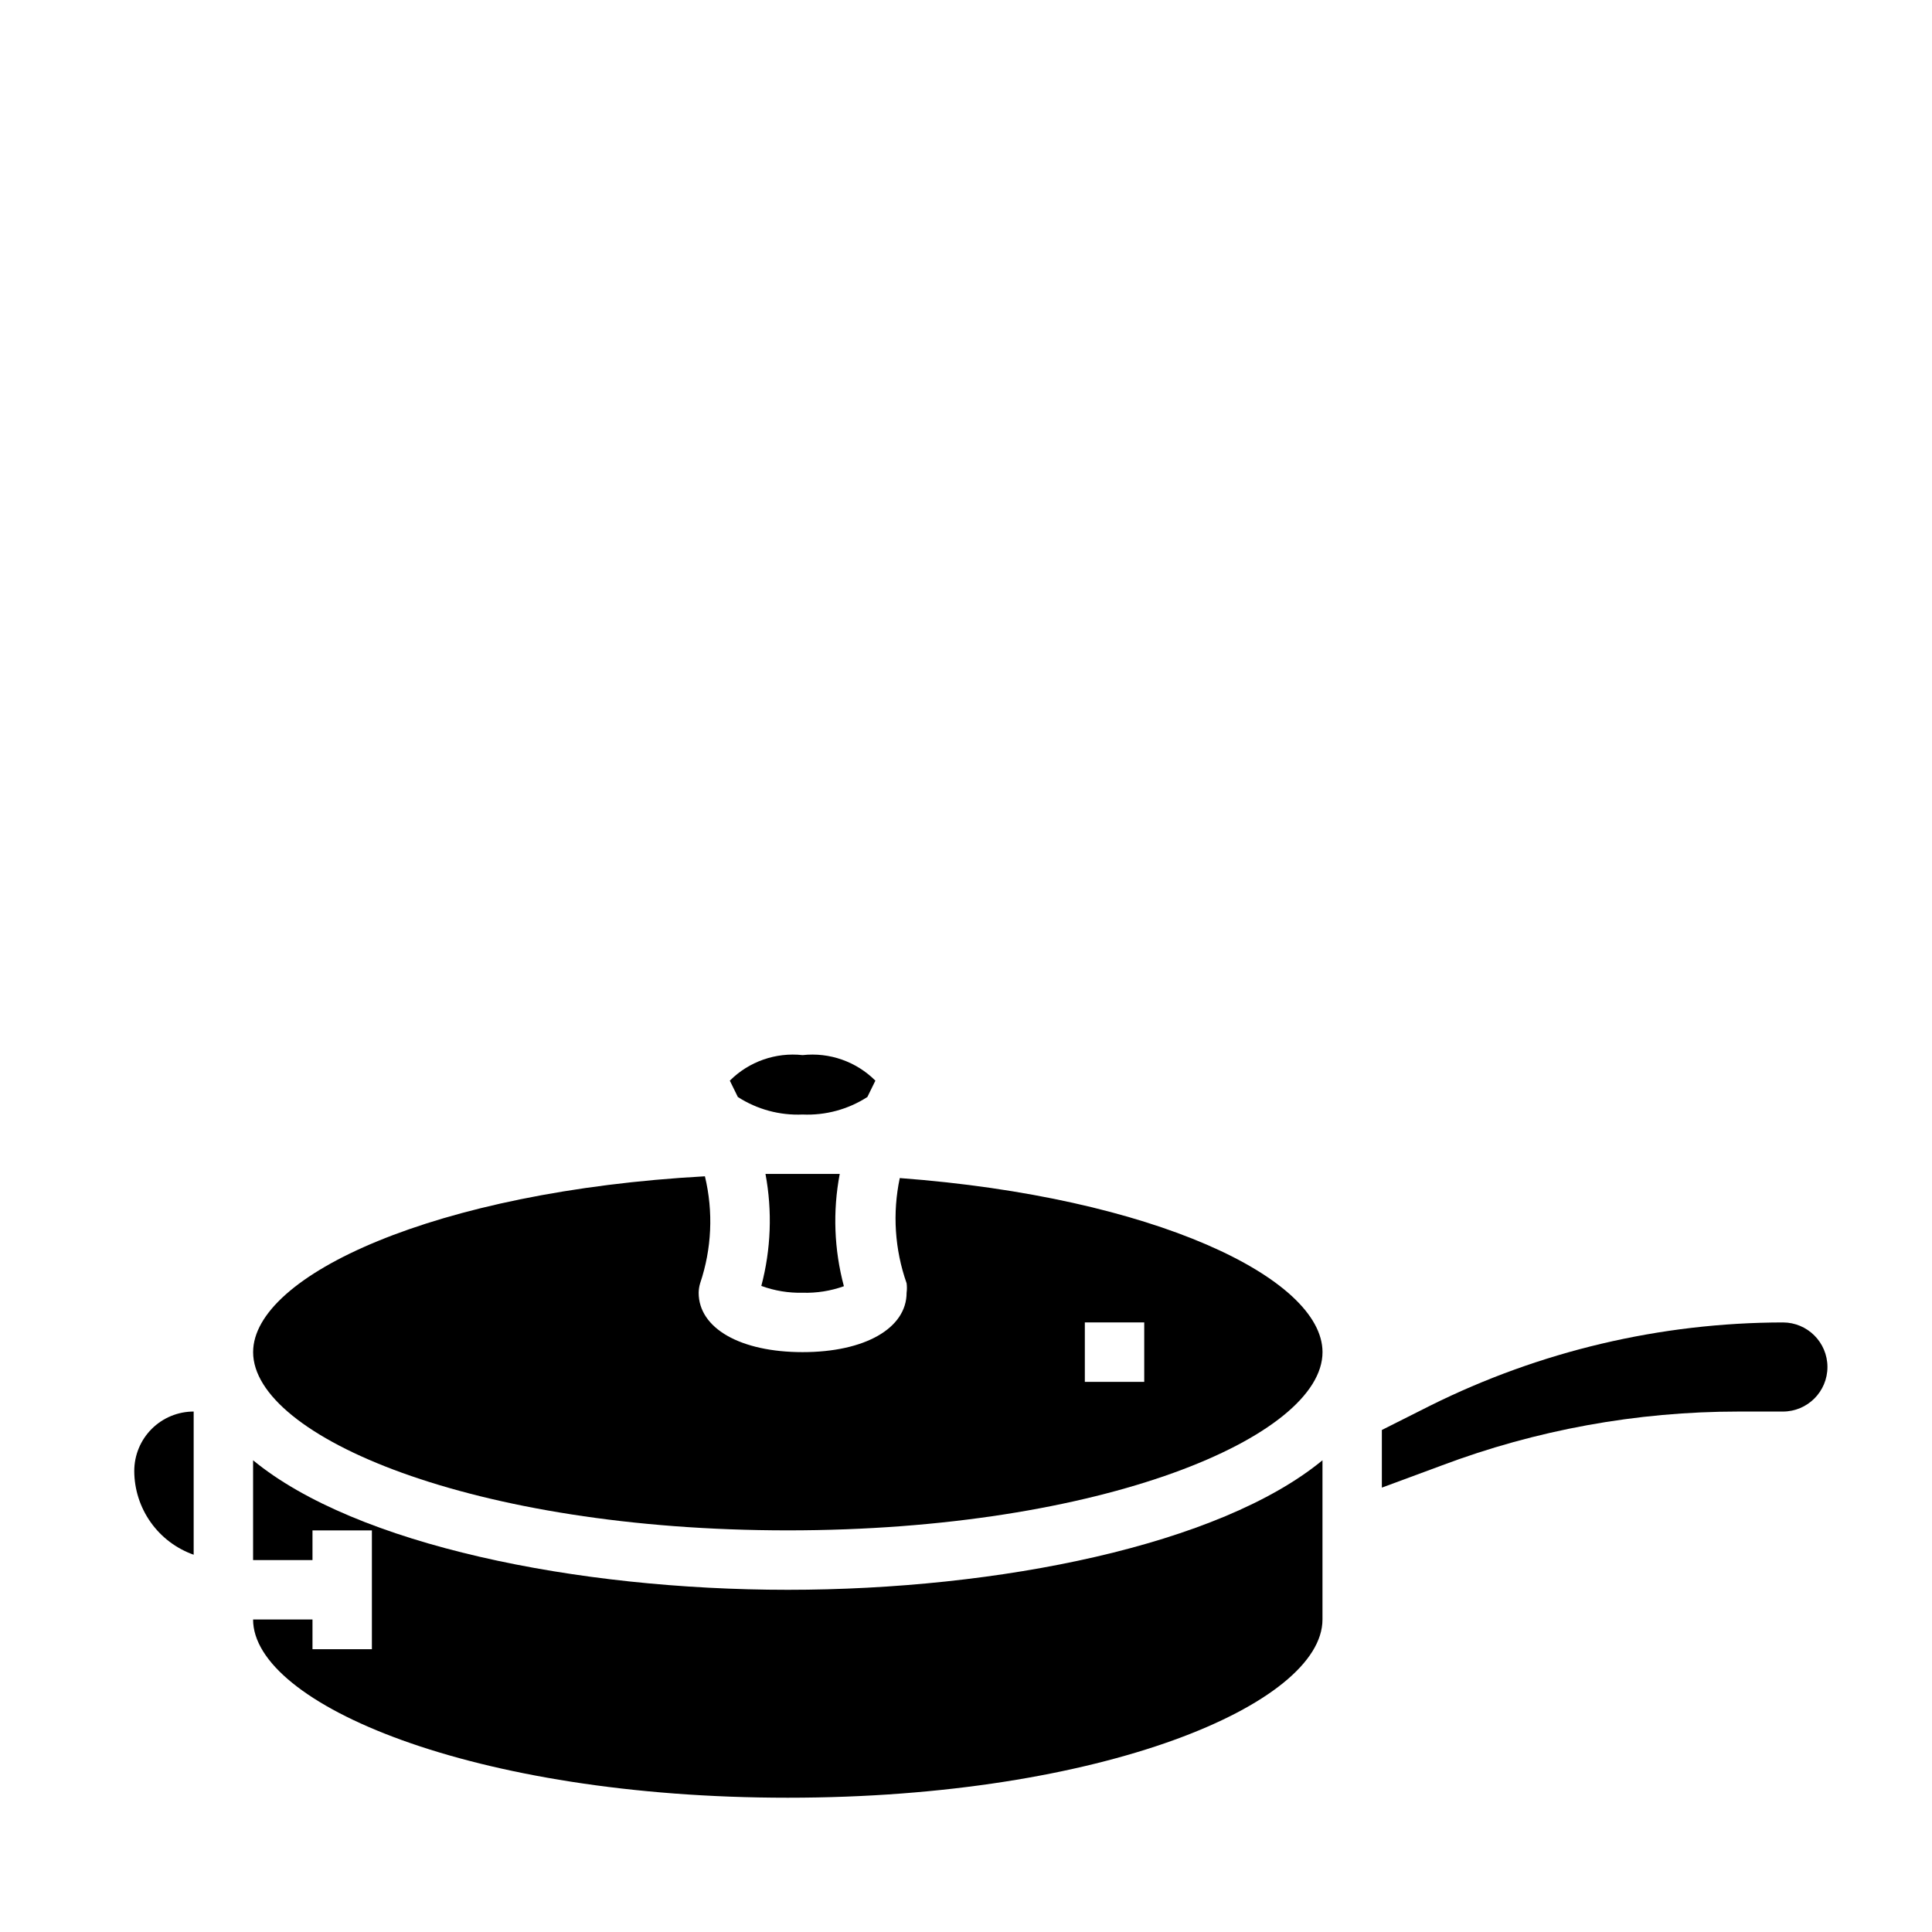 <?xml version="1.0" encoding="UTF-8"?>
<!-- Uploaded to: SVG Repo, www.svgrepo.com, Generator: SVG Repo Mixer Tools -->
<svg fill="#000000" width="800px" height="800px" version="1.1" viewBox="144 144 512 512" xmlns="http://www.w3.org/2000/svg">
 <g>
  <path d="m211.07 530.99v26.449h15.742v-7.871h15.742v31.488h-15.742v-7.871h-15.742c0 22.355 58.176 47.23 141.7 47.23 83.523 0 141.7-24.875 141.7-47.23v-42.195c-27.234 22.438-85.723 34.324-141.7 34.324-55.969 0-114.46-11.887-141.7-34.324z"/>
  <path d="m382.45 456.2c-1.965 9.281-1.34 18.922 1.809 27.867 0.113 0.836 0.113 1.684 0 2.519 0 9.445-11.098 15.742-27.551 15.742-16.453 0.004-27.555-6.293-27.555-15.742 0.02-0.852 0.148-1.699 0.395-2.519 3.086-9.137 3.523-18.961 1.262-28.336-71.48 3.934-119.73 26.289-119.73 46.602 0 22.355 58.176 47.23 141.7 47.23 83.523 0 141.7-24.875 141.7-47.23 0-19.602-44.711-41.094-112.02-46.133zm64.785 54.004h-15.742v-15.746h15.742z"/>
  <path d="m616.48 494.46c-32.43 0.051-64.41 7.594-93.441 22.043l-12.832 6.457v15.273l15.742-5.824v-0.004c25.164-9.473 51.832-14.328 78.723-14.328h11.809c6.519 0 11.809-5.285 11.809-11.809 0-6.519-5.289-11.809-11.809-11.809z"/>
  <path d="m356.7 486.59c3.723 0.113 7.434-0.473 10.941-1.73-2.602-9.711-2.977-19.883-1.102-29.758h-13.777-5.902c1.84 9.852 1.461 19.992-1.102 29.68 3.5 1.281 7.211 1.898 10.941 1.809z"/>
  <path d="m356.7 439.36c6.062 0.266 12.059-1.355 17.16-4.644l2.125-4.328v-0.004c-5.066-5.062-12.164-7.555-19.285-6.769-7.125-0.785-14.219 1.707-19.289 6.769l2.125 4.328 0.004 0.004c5.098 3.289 11.098 4.91 17.16 4.644z"/>
  <path d="m179.58 533.82c0.012 4.871 1.535 9.621 4.352 13.594 2.82 3.977 6.797 6.981 11.391 8.605v-37.945c-4.176 0-8.18 1.66-11.133 4.613-2.949 2.953-4.609 6.957-4.609 11.133z"/>
 </g>
</svg>
